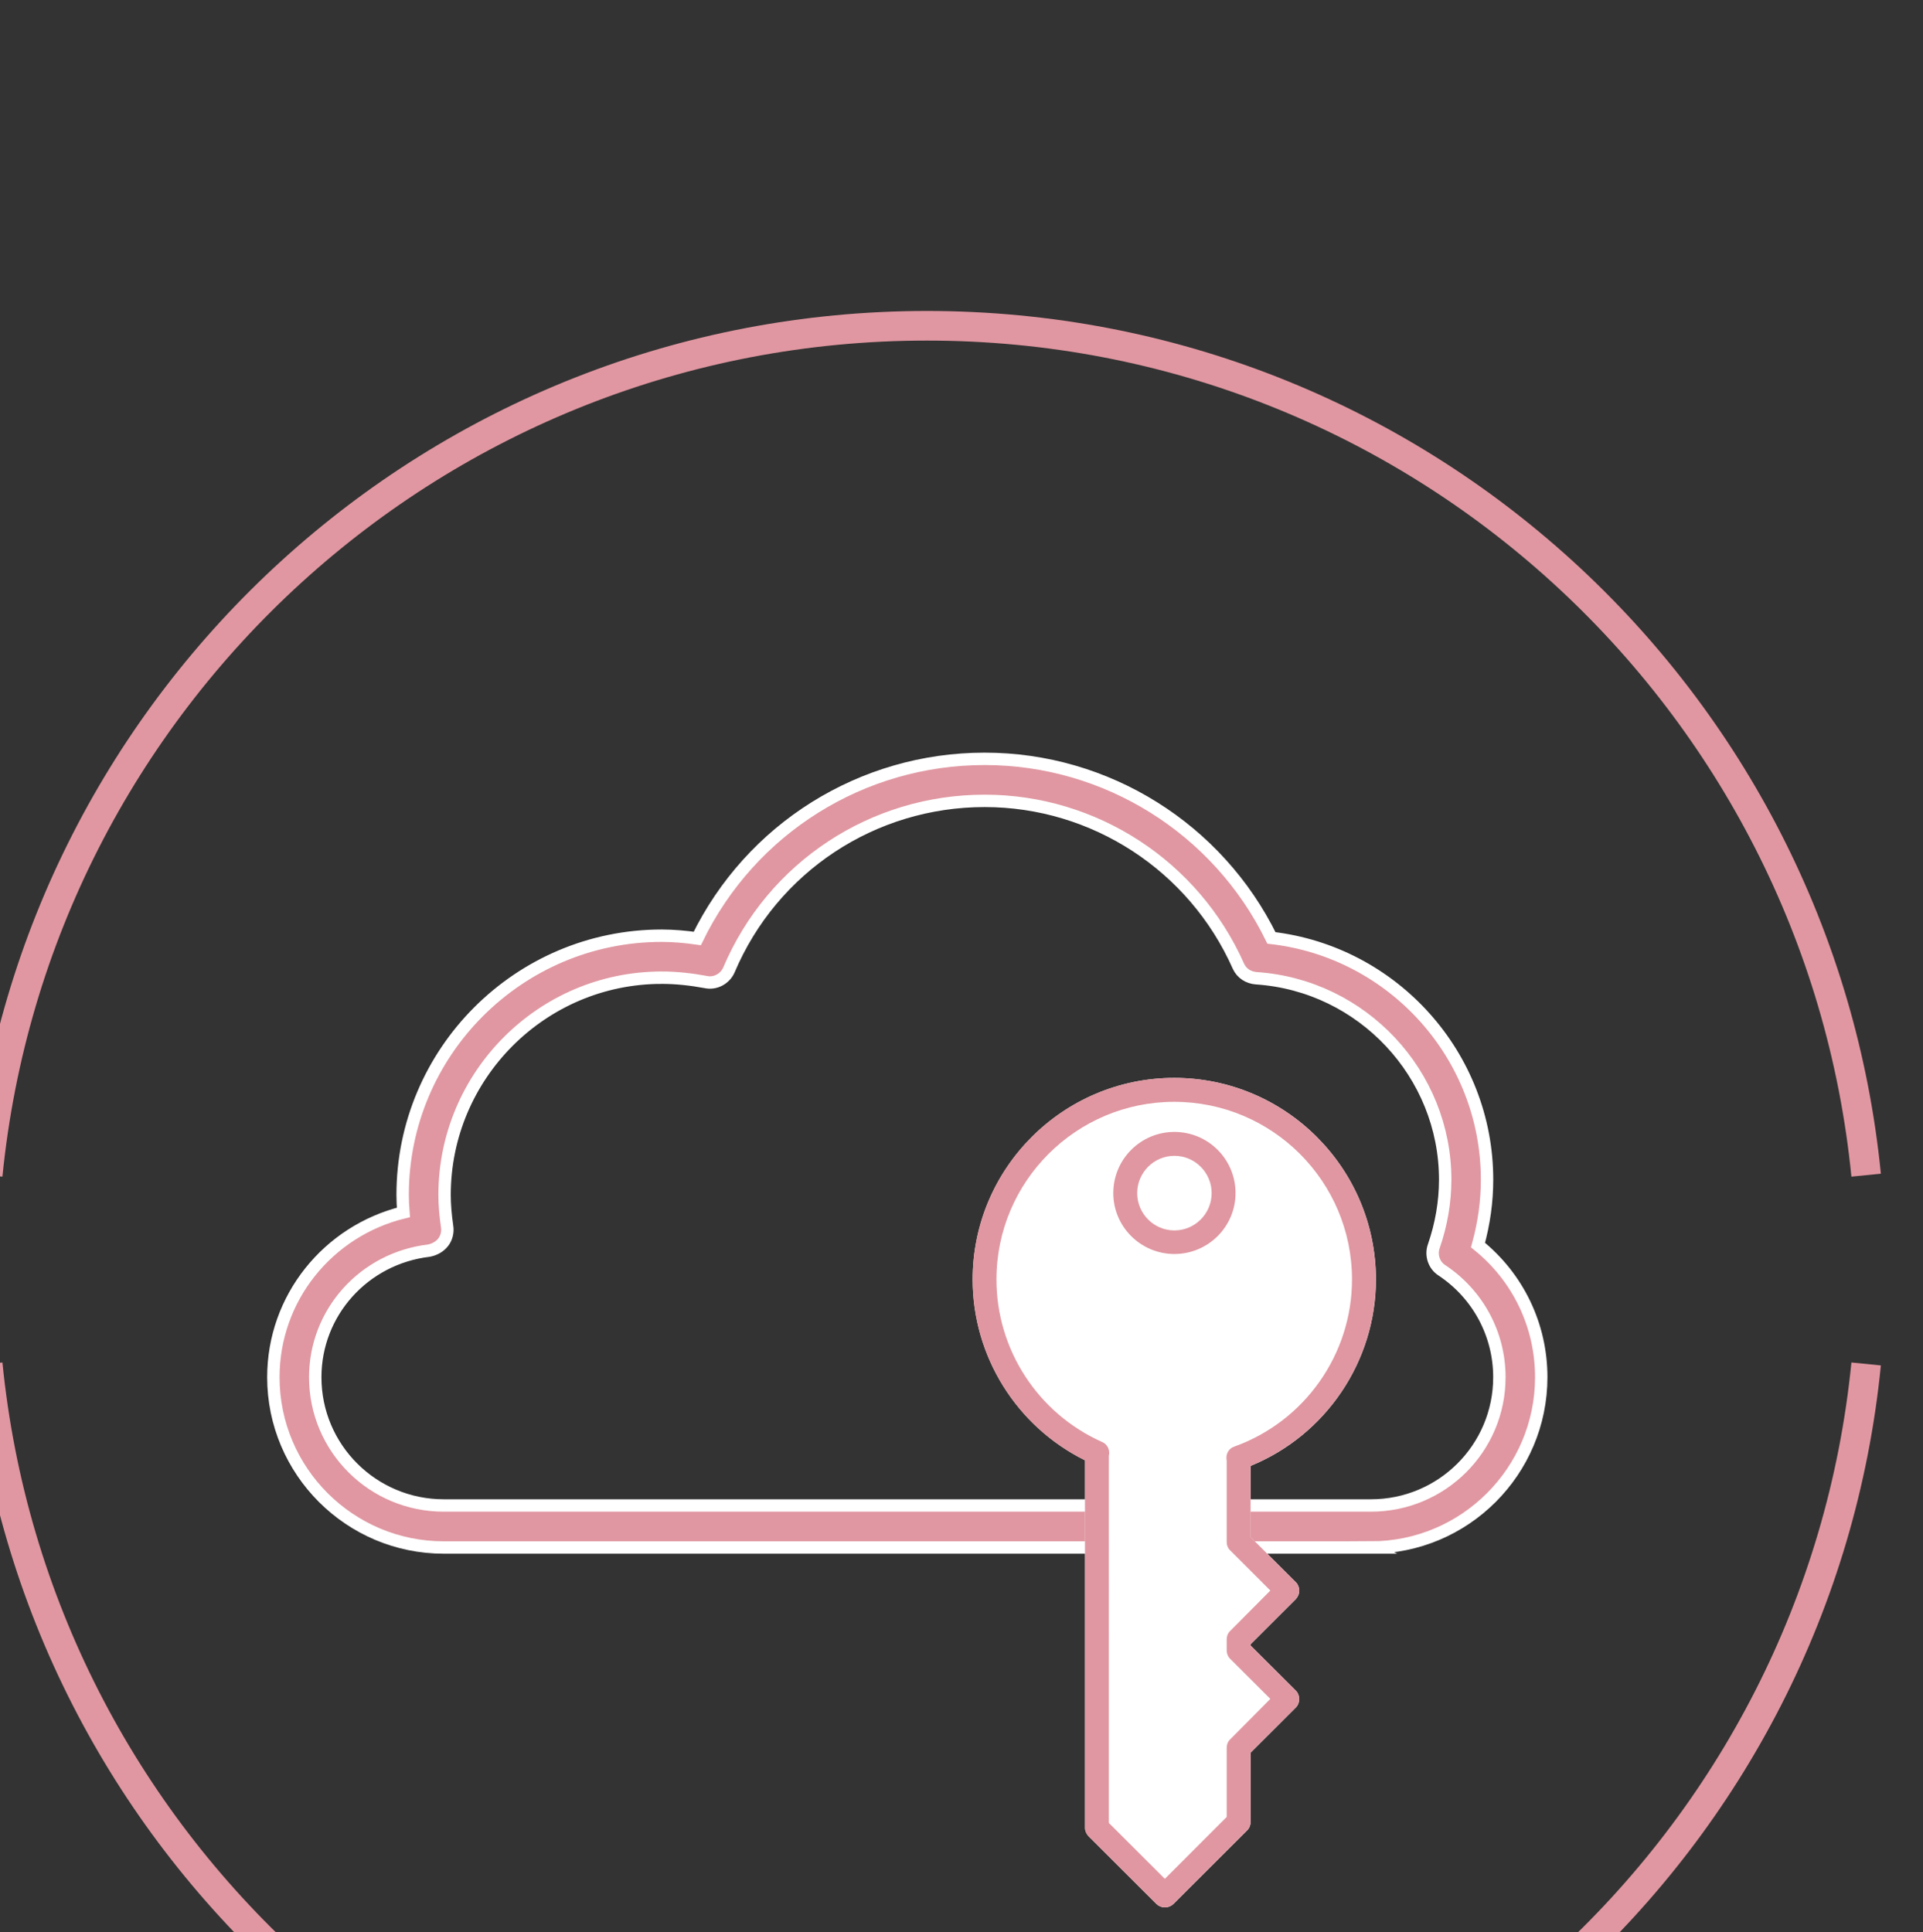 <svg width="17.039mm" height="17.124mm" version="1.1" viewBox="0 0 17.039 17.124" xmlns="http://www.w3.org/2000/svg"><rect x="0" y="0" width="17.039" height="17.124" fill="#333333" stroke="none"/><g transform="translate(121.87 -227.82)"><g transform="matrix(.035 0 0 -.035 -151.77 578.42)"><path d="m851.17 9719.6c11.984 120.75 113.87 215.06 237.78 215.06 123.91 0 225.78-94.31 237.77-215.06m0-47.8c-11.99-120.75-113.86-215.06-237.77-215.06-123.91 0-225.79 94.31-237.78 215.06" fill="none" stroke="#e197a1" stroke-miterlimit="22.926" stroke-width="7.497"/><path d="m1021.8 9769.6c-30.303 0-54.963-24.73-54.963-55.01 0-2.34 0.207-4.99 0.649-8.03 0.218-1.37-0.153-2.89-1.036-3.99-0.863-1.09-2.156-1.8-3.589-2.08-16.399-1.94-28.766-15.62-28.766-32.05 0-17.99 14.602-32.47 32.516-32.47h234.75c17.92 0 32.51 14.48 32.51 32.47 0 10.92-5.44 21.02-14.54 27.06-2.02 1.28-2.87 3.89-2.06 6.12 1.9 5.51 2.88 11.2 2.88 16.85 0 26.78-21.02 49.19-47.82 50.99-1.97 0.14-3.7 1.23-4.52 3.04-11.28 25.44-36.51 41.87-64.25 41.87-28.25 0-53.68-16.71-64.75-42.83-0.97-2.22-3.46-3.6-5.92-3.03-3.62 0.67-7.35 1.09-11.09 1.09zm179.56-144.27h-234.75c-23.782 0-43.118 19.33-43.118 43.11 0 20.04 13.829 37.03 32.922 41.73-0.125 1.52-0.195 3.04-0.195 4.42 0 36.21 29.426 65.64 65.58 65.64 3.02 0 6.05-0.28 9.01-0.7 13.54 27.81 41.64 45.48 72.75 45.48 30.89 0 59.05-17.67 72.61-45.34 30.86-3.57 54.58-29.82 54.58-61.2 0-5.54-0.77-11.06-2.29-16.57 10.12-8.16 16.01-20.31 16.01-33.46 0-23.78-19.33-43.11-43.11-43.11" fill="#e097a1"/><path d="m1021.8 9769.6c-30.303 0-54.963-24.73-54.963-55.01 0-2.34 0.207-4.99 0.649-8.03 0.218-1.37-0.153-2.89-1.036-3.99-0.863-1.09-2.156-1.8-3.589-2.08-16.399-1.94-28.766-15.62-28.766-32.05 0-17.99 14.602-32.47 32.516-32.47h234.75c17.92 0 32.51 14.48 32.51 32.47 0 10.92-5.44 21.02-14.54 27.06-2.02 1.28-2.87 3.89-2.06 6.12 1.9 5.51 2.88 11.2 2.88 16.85 0 26.78-21.02 49.19-47.82 50.99-1.97 0.14-3.7 1.23-4.52 3.04-11.28 25.44-36.51 41.87-64.25 41.87-28.25 0-53.68-16.71-64.75-42.83-0.97-2.22-3.46-3.6-5.92-3.03-3.62 0.67-7.35 1.09-11.09 1.09zm179.56-144.27h-234.75c-23.782 0-43.118 19.33-43.118 43.11 0 20.04 13.829 37.03 32.922 41.73-0.125 1.52-0.195 3.04-0.195 4.42 0 36.21 29.426 65.64 65.58 65.64 3.02 0 6.05-0.28 9.01-0.7 13.54 27.81 41.64 45.48 72.75 45.48 30.89 0 59.05-17.67 72.61-45.34 30.86-3.57 54.58-29.82 54.58-61.2 0-5.54-0.77-11.06-2.29-16.57 10.12-8.16 16.01-20.31 16.01-33.46 0-23.78-19.33-43.11-43.11-43.11z" fill="none" stroke="#fff" stroke-miterlimit="10" stroke-width="3.138"/><g fill="#fff"><path d="m1151.6 9699.6c-8.52 0-15.47 6.93-15.47 15.43 0 8.57 6.95 15.49 15.47 15.49 8.54 0 15.48-6.92 15.48-15.49 0-8.5-6.94-15.43-15.48-15.43"/><path d="m1149.2 9534.2c-0.8 0-1.57 0.32-2.13 0.86l-17.2 17.16c-0.56 0.62-0.89 1.33-0.89 2.11v93.07c-17.35 8.58-28.45 26.35-28.45 45.78 0 28.18 22.9 51.05 51.04 51.05 28.16 0 51.05-22.87 51.05-51.05 0-20.68-12.65-39.41-31.73-47.19v-18.02l11.43-11.41c0.56-0.54 0.88-1.32 0.88-2.13 0-0.86-0.32-1.57-0.88-2.19l-11.43-11.41v-0.32l11.43-11.4c1.17-1.19 1.17-3.14 0-4.32l-11.43-11.41v-17.54c0-0.78-0.3-1.57-0.87-2.13l-18.68-18.65c-0.57-0.54-1.34-0.86-2.14-0.86"/><path d="m1135 9555.6 14.18-14.15 15.66 15.67v17.52c0 0.8 0.31 1.59 0.89 2.13l10.16 10.24-10.16 10.13c-0.58 0.57-0.89 1.35-0.89 2.14v2.81c0 0.81 0.31 1.59 0.89 2.14l10.16 10.21-10.16 10.16c-0.58 0.54-0.89 1.33-0.89 2.13v20.6c-0.02 0.08-0.03 0.16-0.03 0.24-0.23 1.43 0.54 2.84 1.89 3.3 17.85 6.37 29.87 23.37 29.87 42.32 0 24.86-20.2 44.99-45.02 44.99-24.8 0-45-20.13-45-44.99 0-17.77 10.5-33.89 26.76-41.14 1.32-0.54 2.04-2.04 1.7-3.46h-0.01v-92.99"/><path d="m1151.6 9724.5c-5.2 0-9.42-4.25-9.42-9.44 0-5.21 4.22-9.45 9.42-9.45s9.43 4.24 9.43 9.45c0 5.19-4.23 9.44-9.43 9.44"/></g><path d="m1151.6 9724.5c-5.2 0-9.42-4.25-9.42-9.44 0-5.21 4.22-9.45 9.42-9.45s9.43 4.24 9.43 9.45c0 5.19-4.23 9.44-9.43 9.44zm0-24.86c-8.53 0-15.47 6.92-15.47 15.42 0 8.57 6.94 15.49 15.47 15.49 8.54 0 15.48-6.92 15.48-15.49 0-8.5-6.94-15.42-15.48-15.42" fill="#e097a1"/><path d="m1135 9555.6 14.18-14.16 15.66 15.67v17.52c0 0.8 0.31 1.59 0.89 2.13l10.16 10.24-10.16 10.13c-0.58 0.57-0.89 1.35-0.89 2.14v2.81c0 0.81 0.31 1.59 0.89 2.13l10.16 10.22-10.16 10.16c-0.58 0.54-0.89 1.33-0.89 2.13v20.6c-0.02 0.08-0.03 0.16-0.03 0.24-0.23 1.42 0.54 2.84 1.9 3.3 17.84 6.37 29.85 23.37 29.85 42.32 0 24.86-20.19 44.99-45.01 44.99-24.8 0-45-20.13-45-44.99 0-17.76 10.5-33.89 26.76-41.14 1.32-0.54 2.04-2.05 1.7-3.45h-0.01zm14.18-21.4c-0.8 0-1.57 0.32-2.12 0.86l-17.21 17.16c-0.56 0.62-0.89 1.33-0.89 2.11v93.07c-17.35 8.59-28.45 26.35-28.45 45.78 0 28.18 22.9 51.05 51.04 51.05 28.16 0 51.05-22.87 51.05-51.05 0-20.68-12.65-39.41-31.72-47.19v-18.02l11.42-11.41c0.56-0.54 0.88-1.32 0.88-2.13 0-0.86-0.32-1.57-0.88-2.19l-11.42-11.41v-0.32l11.42-11.4c1.17-1.19 1.17-3.14 0-4.32l-11.42-11.41v-17.54c0-0.78-0.31-1.57-0.88-2.14l-18.68-18.64c-0.57-0.54-1.34-0.86-2.14-0.86" fill="#e097a1"/></g></g></svg>

